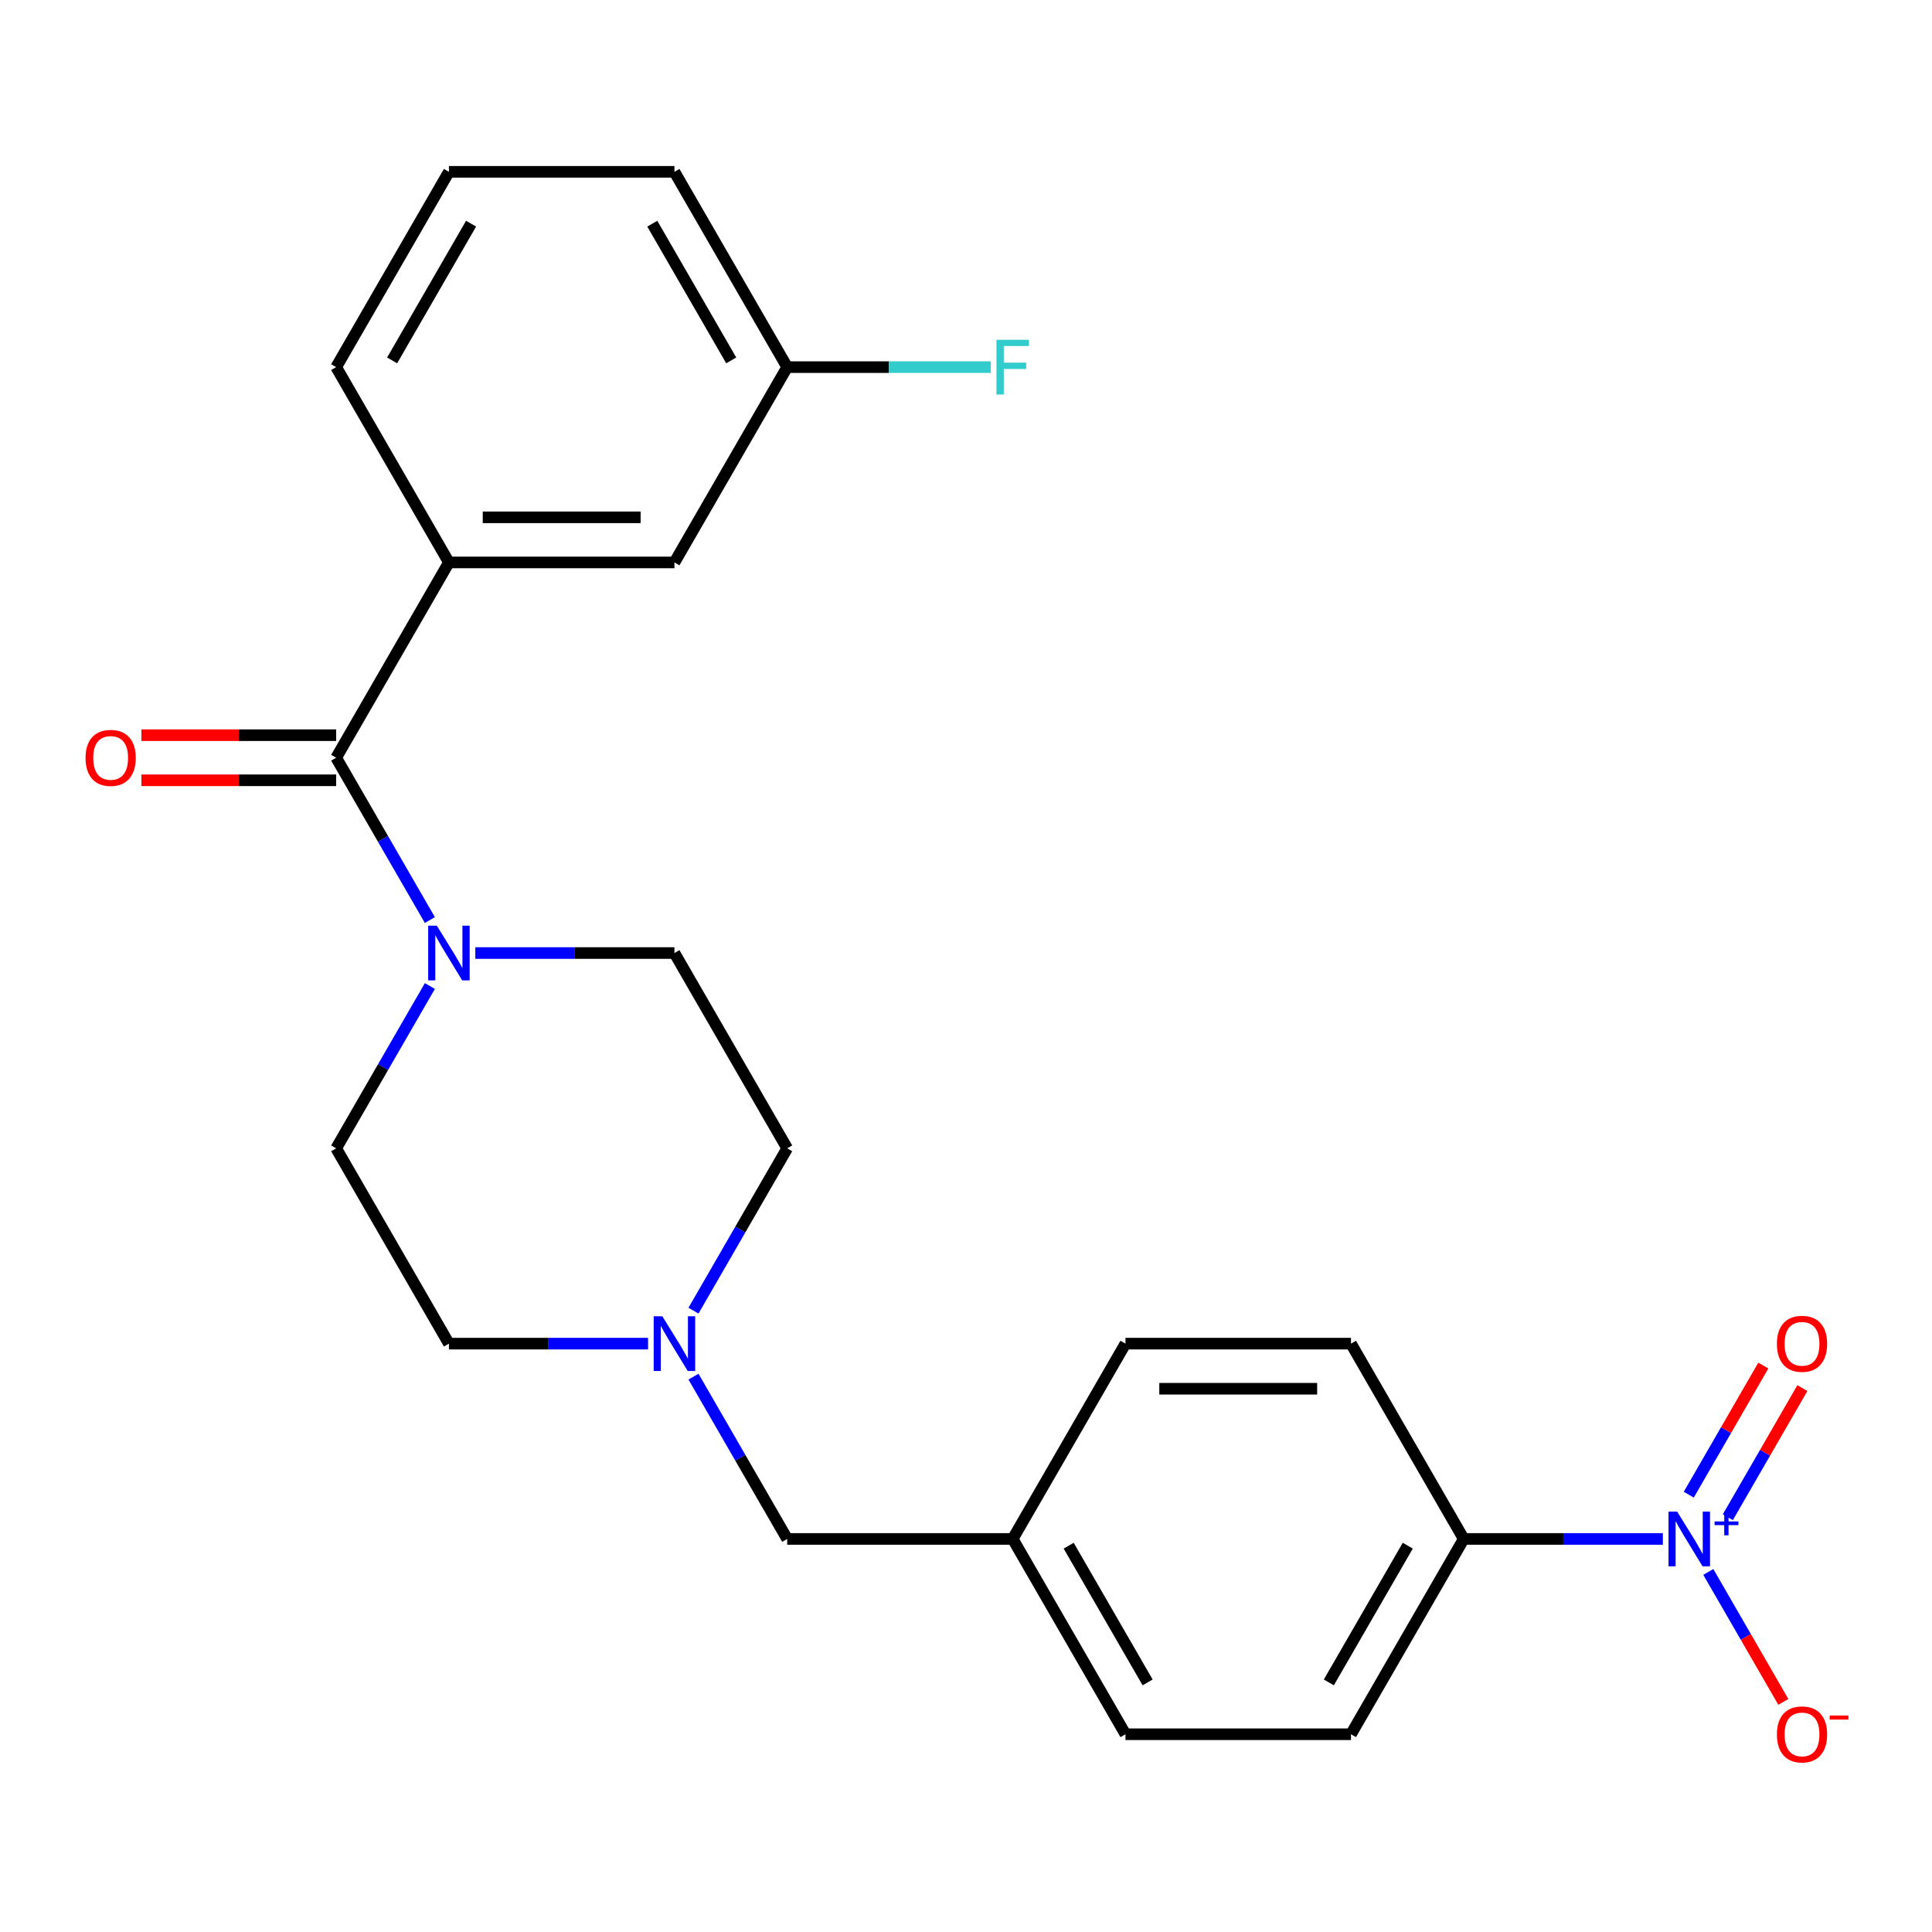 <?xml version='1.0' encoding='iso-8859-1'?>
<svg version='1.1' baseProfile='full'
              xmlns='http://www.w3.org/2000/svg'
                      xmlns:rdkit='http://www.rdkit.org/xml'
                      xmlns:xlink='http://www.w3.org/1999/xlink'
                  xml:space='preserve'
width='1000px' height='1000px' viewBox='0 0 1000 1000'>
<!-- END OF HEADER -->
<rect style='opacity:1.0;fill:#FFFFFF;stroke:none' width='1000' height='1000' x='0' y='0'> </rect>
<path class='bond-4' d='M 860.699,796.555 L 809.165,796.555' style='fill:none;fill-rule:evenodd;stroke:#0000FF;stroke-width:6px;stroke-linecap:butt;stroke-linejoin:miter;stroke-opacity:1' />
<path class='bond-4' d='M 809.165,796.555 L 757.631,796.555' style='fill:none;fill-rule:evenodd;stroke:#000000;stroke-width:6px;stroke-linecap:butt;stroke-linejoin:miter;stroke-opacity:1' />
<path class='bond-5' d='M 884.217,813.634 L 903.635,847.266' style='fill:none;fill-rule:evenodd;stroke:#0000FF;stroke-width:6px;stroke-linecap:butt;stroke-linejoin:miter;stroke-opacity:1' />
<path class='bond-5' d='M 903.635,847.266 L 923.053,880.898' style='fill:none;fill-rule:evenodd;stroke:#FF0000;stroke-width:6px;stroke-linecap:butt;stroke-linejoin:miter;stroke-opacity:1' />
<path class='bond-6' d='M 894.326,785.314 L 913.617,751.901' style='fill:none;fill-rule:evenodd;stroke:#0000FF;stroke-width:6px;stroke-linecap:butt;stroke-linejoin:miter;stroke-opacity:1' />
<path class='bond-6' d='M 913.617,751.901 L 932.907,718.489' style='fill:none;fill-rule:evenodd;stroke:#FF0000;stroke-width:6px;stroke-linecap:butt;stroke-linejoin:miter;stroke-opacity:1' />
<path class='bond-6' d='M 874.108,773.641 L 893.399,740.229' style='fill:none;fill-rule:evenodd;stroke:#0000FF;stroke-width:6px;stroke-linecap:butt;stroke-linejoin:miter;stroke-opacity:1' />
<path class='bond-6' d='M 893.399,740.229 L 912.69,706.816' style='fill:none;fill-rule:evenodd;stroke:#FF0000;stroke-width:6px;stroke-linecap:butt;stroke-linejoin:miter;stroke-opacity:1' />
<path class='bond-0' d='M 173.999,392.203 L 198.25,434.208' style='fill:none;fill-rule:evenodd;stroke:#000000;stroke-width:6px;stroke-linecap:butt;stroke-linejoin:miter;stroke-opacity:1' />
<path class='bond-0' d='M 198.25,434.208 L 222.502,476.213' style='fill:none;fill-rule:evenodd;stroke:#0000FF;stroke-width:6px;stroke-linecap:butt;stroke-linejoin:miter;stroke-opacity:1' />
<path class='bond-2' d='M 173.999,392.203 L 232.362,291.115' style='fill:none;fill-rule:evenodd;stroke:#000000;stroke-width:6px;stroke-linecap:butt;stroke-linejoin:miter;stroke-opacity:1' />
<path class='bond-7' d='M 173.999,380.531 L 123.594,380.531' style='fill:none;fill-rule:evenodd;stroke:#000000;stroke-width:6px;stroke-linecap:butt;stroke-linejoin:miter;stroke-opacity:1' />
<path class='bond-7' d='M 123.594,380.531 L 73.19,380.531' style='fill:none;fill-rule:evenodd;stroke:#FF0000;stroke-width:6px;stroke-linecap:butt;stroke-linejoin:miter;stroke-opacity:1' />
<path class='bond-7' d='M 173.999,403.876 L 123.594,403.876' style='fill:none;fill-rule:evenodd;stroke:#000000;stroke-width:6px;stroke-linecap:butt;stroke-linejoin:miter;stroke-opacity:1' />
<path class='bond-7' d='M 123.594,403.876 L 73.19,403.876' style='fill:none;fill-rule:evenodd;stroke:#FF0000;stroke-width:6px;stroke-linecap:butt;stroke-linejoin:miter;stroke-opacity:1' />
<path class='bond-1' d='M 222.502,510.369 L 198.25,552.374' style='fill:none;fill-rule:evenodd;stroke:#0000FF;stroke-width:6px;stroke-linecap:butt;stroke-linejoin:miter;stroke-opacity:1' />
<path class='bond-1' d='M 198.25,552.374 L 173.999,594.379' style='fill:none;fill-rule:evenodd;stroke:#000000;stroke-width:6px;stroke-linecap:butt;stroke-linejoin:miter;stroke-opacity:1' />
<path class='bond-25' d='M 246.02,493.291 L 297.554,493.291' style='fill:none;fill-rule:evenodd;stroke:#0000FF;stroke-width:6px;stroke-linecap:butt;stroke-linejoin:miter;stroke-opacity:1' />
<path class='bond-25' d='M 297.554,493.291 L 349.088,493.291' style='fill:none;fill-rule:evenodd;stroke:#000000;stroke-width:6px;stroke-linecap:butt;stroke-linejoin:miter;stroke-opacity:1' />
<path class='bond-8' d='M 232.362,291.115 L 349.088,291.115' style='fill:none;fill-rule:evenodd;stroke:#000000;stroke-width:6px;stroke-linecap:butt;stroke-linejoin:miter;stroke-opacity:1' />
<path class='bond-8' d='M 249.871,267.77 L 331.579,267.77' style='fill:none;fill-rule:evenodd;stroke:#000000;stroke-width:6px;stroke-linecap:butt;stroke-linejoin:miter;stroke-opacity:1' />
<path class='bond-21' d='M 232.362,291.115 L 173.999,190.027' style='fill:none;fill-rule:evenodd;stroke:#000000;stroke-width:6px;stroke-linecap:butt;stroke-linejoin:miter;stroke-opacity:1' />
<path class='bond-3' d='M 358.948,712.545 L 383.2,754.55' style='fill:none;fill-rule:evenodd;stroke:#0000FF;stroke-width:6px;stroke-linecap:butt;stroke-linejoin:miter;stroke-opacity:1' />
<path class='bond-3' d='M 383.2,754.55 L 407.451,796.555' style='fill:none;fill-rule:evenodd;stroke:#000000;stroke-width:6px;stroke-linecap:butt;stroke-linejoin:miter;stroke-opacity:1' />
<path class='bond-14' d='M 358.948,678.389 L 383.2,636.384' style='fill:none;fill-rule:evenodd;stroke:#0000FF;stroke-width:6px;stroke-linecap:butt;stroke-linejoin:miter;stroke-opacity:1' />
<path class='bond-14' d='M 383.2,636.384 L 407.451,594.379' style='fill:none;fill-rule:evenodd;stroke:#000000;stroke-width:6px;stroke-linecap:butt;stroke-linejoin:miter;stroke-opacity:1' />
<path class='bond-15' d='M 335.43,695.467 L 283.896,695.467' style='fill:none;fill-rule:evenodd;stroke:#0000FF;stroke-width:6px;stroke-linecap:butt;stroke-linejoin:miter;stroke-opacity:1' />
<path class='bond-15' d='M 283.896,695.467 L 232.362,695.467' style='fill:none;fill-rule:evenodd;stroke:#000000;stroke-width:6px;stroke-linecap:butt;stroke-linejoin:miter;stroke-opacity:1' />
<path class='bond-12' d='M 757.631,796.555 L 699.267,897.643' style='fill:none;fill-rule:evenodd;stroke:#000000;stroke-width:6px;stroke-linecap:butt;stroke-linejoin:miter;stroke-opacity:1' />
<path class='bond-12' d='M 728.659,800.046 L 687.804,870.808' style='fill:none;fill-rule:evenodd;stroke:#000000;stroke-width:6px;stroke-linecap:butt;stroke-linejoin:miter;stroke-opacity:1' />
<path class='bond-13' d='M 757.631,796.555 L 699.267,695.467' style='fill:none;fill-rule:evenodd;stroke:#000000;stroke-width:6px;stroke-linecap:butt;stroke-linejoin:miter;stroke-opacity:1' />
<path class='bond-16' d='M 349.088,291.115 L 407.451,190.027' style='fill:none;fill-rule:evenodd;stroke:#000000;stroke-width:6px;stroke-linecap:butt;stroke-linejoin:miter;stroke-opacity:1' />
<path class='bond-9' d='M 349.088,493.291 L 407.451,594.379' style='fill:none;fill-rule:evenodd;stroke:#000000;stroke-width:6px;stroke-linecap:butt;stroke-linejoin:miter;stroke-opacity:1' />
<path class='bond-10' d='M 173.999,594.379 L 232.362,695.467' style='fill:none;fill-rule:evenodd;stroke:#000000;stroke-width:6px;stroke-linecap:butt;stroke-linejoin:miter;stroke-opacity:1' />
<path class='bond-11' d='M 407.451,796.555 L 524.178,796.555' style='fill:none;fill-rule:evenodd;stroke:#000000;stroke-width:6px;stroke-linecap:butt;stroke-linejoin:miter;stroke-opacity:1' />
<path class='bond-18' d='M 699.267,897.643 L 582.541,897.643' style='fill:none;fill-rule:evenodd;stroke:#000000;stroke-width:6px;stroke-linecap:butt;stroke-linejoin:miter;stroke-opacity:1' />
<path class='bond-19' d='M 699.267,695.467 L 582.541,695.467' style='fill:none;fill-rule:evenodd;stroke:#000000;stroke-width:6px;stroke-linecap:butt;stroke-linejoin:miter;stroke-opacity:1' />
<path class='bond-19' d='M 681.759,718.813 L 600.05,718.813' style='fill:none;fill-rule:evenodd;stroke:#000000;stroke-width:6px;stroke-linecap:butt;stroke-linejoin:miter;stroke-opacity:1' />
<path class='bond-20' d='M 407.451,190.027 L 460.146,190.027' style='fill:none;fill-rule:evenodd;stroke:#000000;stroke-width:6px;stroke-linecap:butt;stroke-linejoin:miter;stroke-opacity:1' />
<path class='bond-20' d='M 460.146,190.027 L 512.84,190.027' style='fill:none;fill-rule:evenodd;stroke:#33CCCC;stroke-width:6px;stroke-linecap:butt;stroke-linejoin:miter;stroke-opacity:1' />
<path class='bond-26' d='M 407.451,190.027 L 349.088,88.939' style='fill:none;fill-rule:evenodd;stroke:#000000;stroke-width:6px;stroke-linecap:butt;stroke-linejoin:miter;stroke-opacity:1' />
<path class='bond-26' d='M 378.479,186.537 L 337.625,115.775' style='fill:none;fill-rule:evenodd;stroke:#000000;stroke-width:6px;stroke-linecap:butt;stroke-linejoin:miter;stroke-opacity:1' />
<path class='bond-17' d='M 524.178,796.555 L 582.541,695.467' style='fill:none;fill-rule:evenodd;stroke:#000000;stroke-width:6px;stroke-linecap:butt;stroke-linejoin:miter;stroke-opacity:1' />
<path class='bond-24' d='M 524.178,796.555 L 582.541,897.643' style='fill:none;fill-rule:evenodd;stroke:#000000;stroke-width:6px;stroke-linecap:butt;stroke-linejoin:miter;stroke-opacity:1' />
<path class='bond-24' d='M 553.15,800.046 L 594.004,870.808' style='fill:none;fill-rule:evenodd;stroke:#000000;stroke-width:6px;stroke-linecap:butt;stroke-linejoin:miter;stroke-opacity:1' />
<path class='bond-22' d='M 173.999,190.027 L 232.362,88.939' style='fill:none;fill-rule:evenodd;stroke:#000000;stroke-width:6px;stroke-linecap:butt;stroke-linejoin:miter;stroke-opacity:1' />
<path class='bond-22' d='M 202.971,186.537 L 243.825,115.775' style='fill:none;fill-rule:evenodd;stroke:#000000;stroke-width:6px;stroke-linecap:butt;stroke-linejoin:miter;stroke-opacity:1' />
<path class='bond-23' d='M 232.362,88.939 L 349.088,88.939' style='fill:none;fill-rule:evenodd;stroke:#000000;stroke-width:6px;stroke-linecap:butt;stroke-linejoin:miter;stroke-opacity:1' />
<path  class='atom-0' d='M 868.097 782.395
L 877.377 797.395
Q 878.297 798.875, 879.777 801.555
Q 881.257 804.235, 881.337 804.395
L 881.337 782.395
L 885.097 782.395
L 885.097 810.715
L 881.217 810.715
L 871.257 794.315
Q 870.097 792.395, 868.857 790.195
Q 867.657 787.995, 867.297 787.315
L 867.297 810.715
L 863.617 810.715
L 863.617 782.395
L 868.097 782.395
' fill='#0000FF'/>
<path  class='atom-0' d='M 887.473 787.5
L 892.463 787.5
L 892.463 782.247
L 894.68 782.247
L 894.68 787.5
L 899.802 787.5
L 899.802 789.401
L 894.68 789.401
L 894.68 794.681
L 892.463 794.681
L 892.463 789.401
L 887.473 789.401
L 887.473 787.5
' fill='#0000FF'/>
<path  class='atom-2' d='M 226.102 479.131
L 235.382 494.131
Q 236.302 495.611, 237.782 498.291
Q 239.262 500.971, 239.342 501.131
L 239.342 479.131
L 243.102 479.131
L 243.102 507.451
L 239.222 507.451
L 229.262 491.051
Q 228.102 489.131, 226.862 486.931
Q 225.662 484.731, 225.302 484.051
L 225.302 507.451
L 221.622 507.451
L 221.622 479.131
L 226.102 479.131
' fill='#0000FF'/>
<path  class='atom-4' d='M 342.828 681.307
L 352.108 696.307
Q 353.028 697.787, 354.508 700.467
Q 355.988 703.147, 356.068 703.307
L 356.068 681.307
L 359.828 681.307
L 359.828 709.627
L 355.948 709.627
L 345.988 693.227
Q 344.828 691.307, 343.588 689.107
Q 342.388 686.907, 342.028 686.227
L 342.028 709.627
L 338.348 709.627
L 338.348 681.307
L 342.828 681.307
' fill='#0000FF'/>
<path  class='atom-6' d='M 919.72 897.723
Q 919.72 890.923, 923.08 887.123
Q 926.44 883.323, 932.72 883.323
Q 939 883.323, 942.36 887.123
Q 945.72 890.923, 945.72 897.723
Q 945.72 904.603, 942.32 908.523
Q 938.92 912.403, 932.72 912.403
Q 926.48 912.403, 923.08 908.523
Q 919.72 904.643, 919.72 897.723
M 932.72 909.203
Q 937.04 909.203, 939.36 906.323
Q 941.72 903.403, 941.72 897.723
Q 941.72 892.163, 939.36 889.363
Q 937.04 886.523, 932.72 886.523
Q 928.4 886.523, 926.04 889.323
Q 923.72 892.123, 923.72 897.723
Q 923.72 903.443, 926.04 906.323
Q 928.4 909.203, 932.72 909.203
' fill='#FF0000'/>
<path  class='atom-6' d='M 947.04 887.946
L 956.729 887.946
L 956.729 890.058
L 947.04 890.058
L 947.04 887.946
' fill='#FF0000'/>
<path  class='atom-7' d='M 919.72 695.547
Q 919.72 688.747, 923.08 684.947
Q 926.44 681.147, 932.72 681.147
Q 939 681.147, 942.36 684.947
Q 945.72 688.747, 945.72 695.547
Q 945.72 702.427, 942.32 706.347
Q 938.92 710.227, 932.72 710.227
Q 926.48 710.227, 923.08 706.347
Q 919.72 702.467, 919.72 695.547
M 932.72 707.027
Q 937.04 707.027, 939.36 704.147
Q 941.72 701.227, 941.72 695.547
Q 941.72 689.987, 939.36 687.187
Q 937.04 684.347, 932.72 684.347
Q 928.4 684.347, 926.04 687.147
Q 923.72 689.947, 923.72 695.547
Q 923.72 701.267, 926.04 704.147
Q 928.4 707.027, 932.72 707.027
' fill='#FF0000'/>
<path  class='atom-8' d='M 44.272 392.283
Q 44.272 385.483, 47.632 381.683
Q 50.992 377.883, 57.272 377.883
Q 63.552 377.883, 66.912 381.683
Q 70.272 385.483, 70.272 392.283
Q 70.272 399.163, 66.872 403.083
Q 63.472 406.963, 57.272 406.963
Q 51.032 406.963, 47.632 403.083
Q 44.272 399.203, 44.272 392.283
M 57.272 403.763
Q 61.592 403.763, 63.912 400.883
Q 66.272 397.963, 66.272 392.283
Q 66.272 386.723, 63.912 383.923
Q 61.592 381.083, 57.272 381.083
Q 52.952 381.083, 50.592 383.883
Q 48.272 386.683, 48.272 392.283
Q 48.272 398.003, 50.592 400.883
Q 52.952 403.763, 57.272 403.763
' fill='#FF0000'/>
<path  class='atom-21' d='M 515.758 175.867
L 532.598 175.867
L 532.598 179.107
L 519.558 179.107
L 519.558 187.707
L 531.158 187.707
L 531.158 190.987
L 519.558 190.987
L 519.558 204.187
L 515.758 204.187
L 515.758 175.867
' fill='#33CCCC'/>
</svg>
